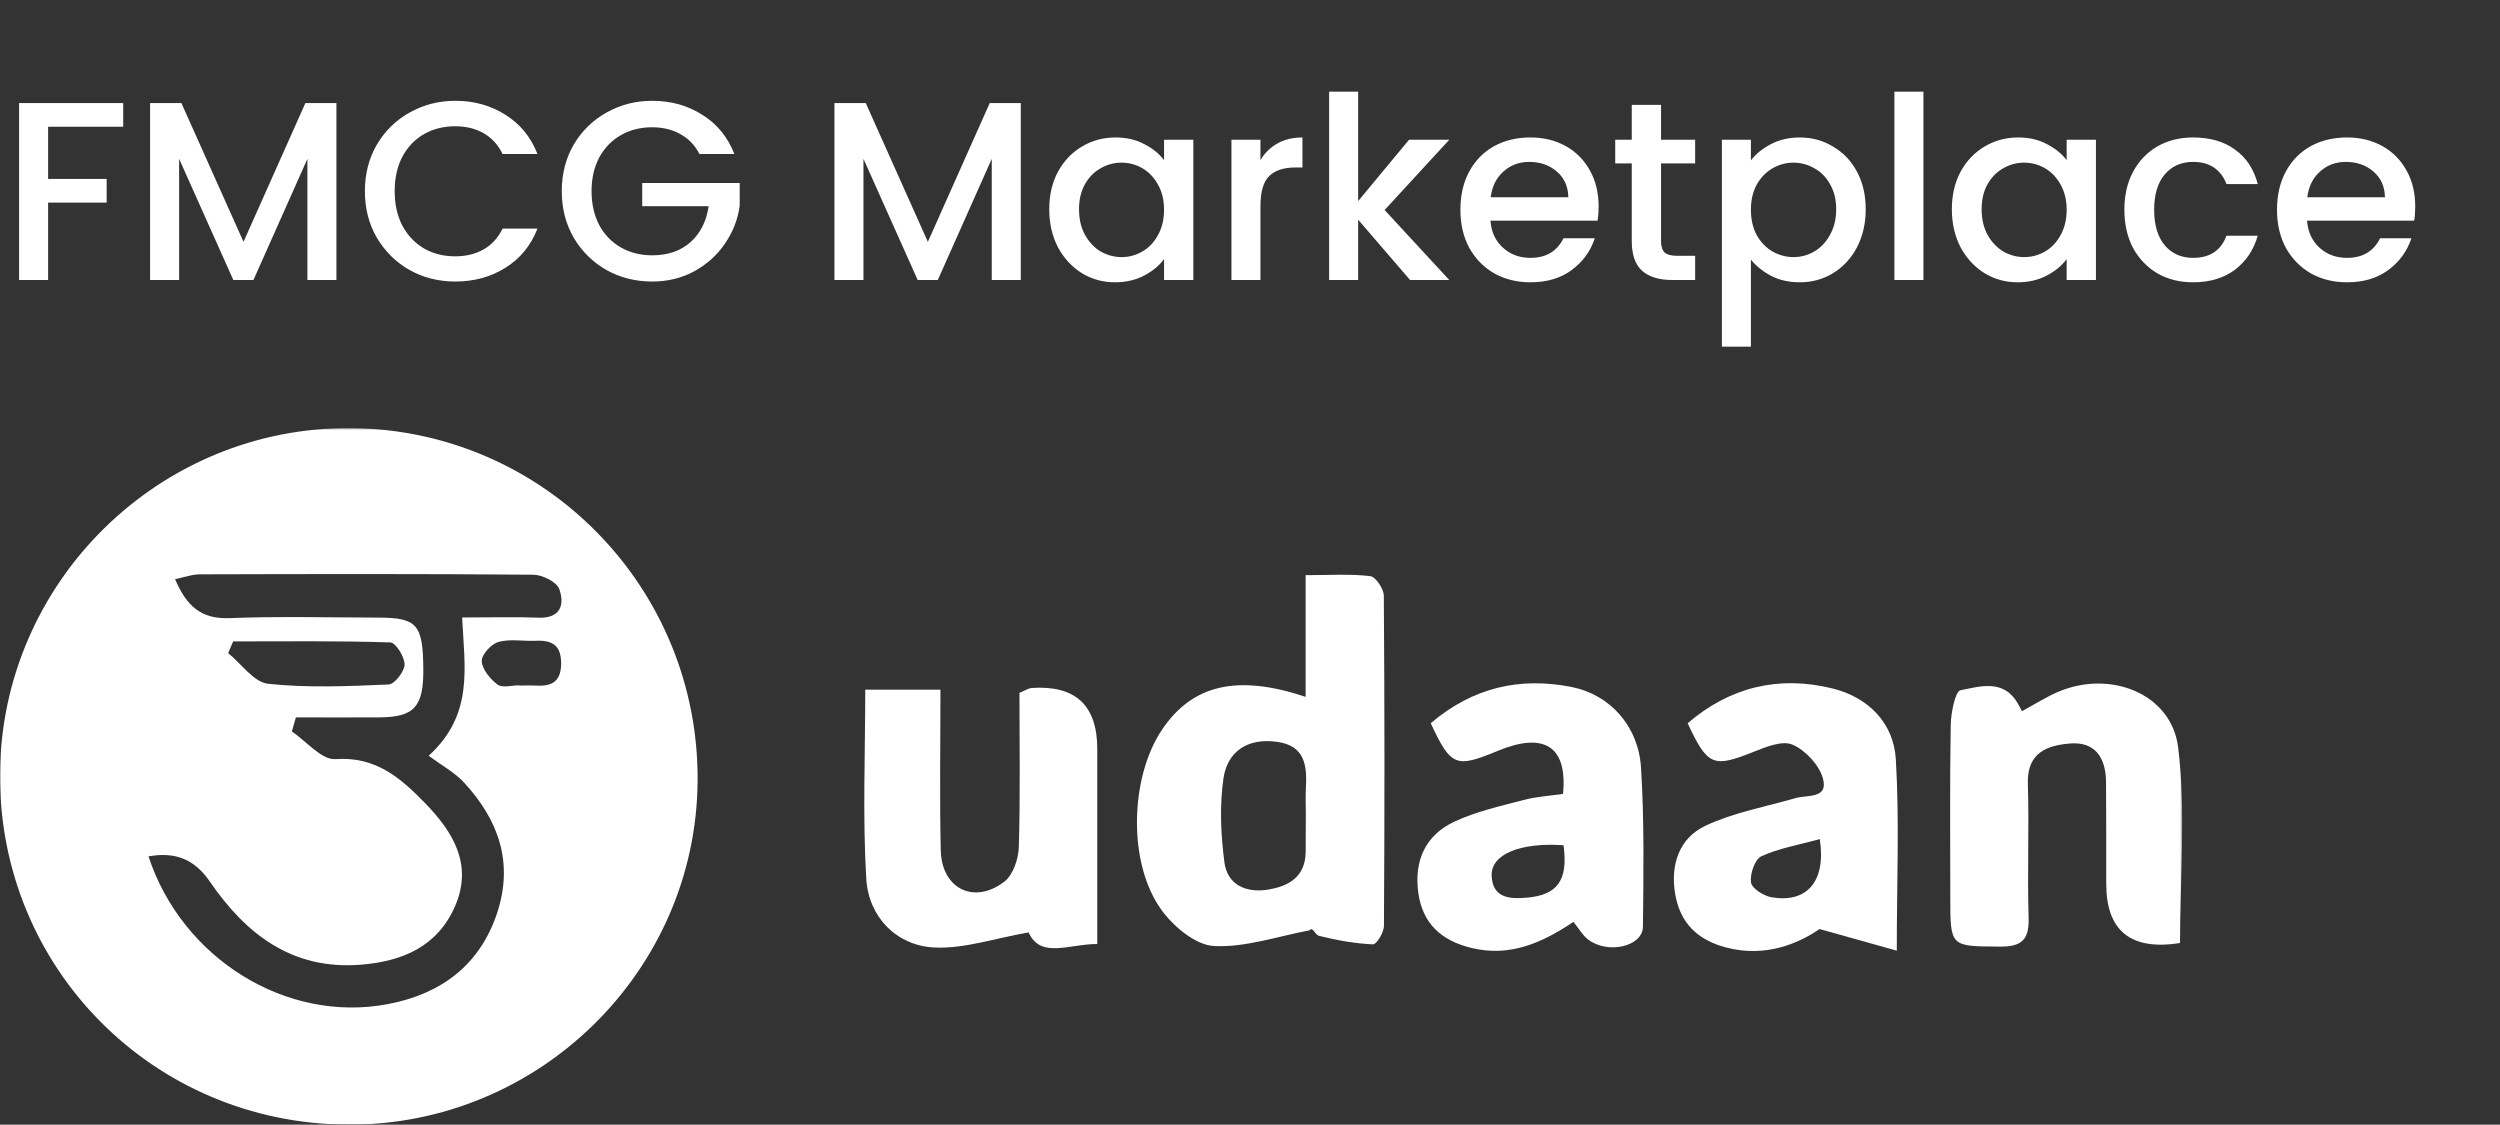 <svg width="1067" height="480" viewBox="0 0 1067 480" fill="none" xmlns="http://www.w3.org/2000/svg">
<rect x="0" y="0" width="1067" height="480" fill="#333333" stroke="none"/>
<path d="M52.583 44V54.104H20.534V76.376H45.521V86.479H20.534V119.506H8.148V44H52.583ZM143.586 44V119.506H131.201V67.793L108.169 119.506H99.587L76.446 67.793V119.506H64.061V44H77.424L103.932 103.21L130.332 44H143.586ZM155.737 81.59C155.737 74.203 157.439 67.576 160.843 61.709C164.319 55.842 168.991 51.279 174.858 48.02C180.797 44.688 187.279 43.022 194.304 43.022C202.344 43.022 209.479 45.014 215.707 48.998C222.008 52.909 226.571 58.486 229.396 65.729H214.512C212.556 61.745 209.84 58.776 206.364 56.82C202.887 54.864 198.867 53.887 194.304 53.887C189.307 53.887 184.853 55.009 180.942 57.255C177.03 59.5 173.953 62.723 171.707 66.924C169.534 71.124 168.448 76.013 168.448 81.59C168.448 87.167 169.534 92.056 171.707 96.257C173.953 100.458 177.03 103.717 180.942 106.035C184.853 108.28 189.307 109.403 194.304 109.403C198.867 109.403 202.887 108.425 206.364 106.469C209.84 104.514 212.556 101.544 214.512 97.561H229.396C226.571 104.803 222.008 110.38 215.707 114.292C209.479 118.203 202.344 120.158 194.304 120.158C187.207 120.158 180.724 118.529 174.858 115.269C168.991 111.938 164.319 107.338 160.843 101.472C157.439 95.605 155.737 88.978 155.737 81.59ZM298.54 65.729C296.584 61.962 293.868 59.138 290.391 57.255C286.915 55.299 282.895 54.321 278.332 54.321C273.335 54.321 268.88 55.444 264.969 57.689C261.058 59.934 257.981 63.121 255.735 67.25C253.562 71.378 252.475 76.158 252.475 81.59C252.475 87.022 253.562 91.839 255.735 96.04C257.981 100.168 261.058 103.355 264.969 105.6C268.88 107.845 273.335 108.968 278.332 108.968C285.068 108.968 290.537 107.085 294.737 103.319C298.939 99.553 301.509 94.446 302.451 88H274.095V78.114H315.705V87.783C314.909 93.65 312.808 99.045 309.404 103.971C306.072 108.896 301.69 112.843 296.258 115.813C290.899 118.709 284.924 120.158 278.332 120.158C271.235 120.158 264.752 118.529 258.885 115.269C253.019 111.938 248.347 107.338 244.87 101.472C241.467 95.605 239.764 88.978 239.764 81.59C239.764 74.203 241.467 67.576 244.87 61.709C248.347 55.842 253.019 51.279 258.885 48.02C264.825 44.688 271.307 43.022 278.332 43.022C286.372 43.022 293.506 45.014 299.735 48.998C306.036 52.909 310.599 58.486 313.423 65.729H298.54ZM435.668 44V119.506H423.283V67.793L400.251 119.506H391.668L368.528 67.793V119.506H356.142V44H369.505L396.014 103.21L422.414 44H435.668ZM447.819 89.304C447.819 83.292 449.049 77.969 451.512 73.334C454.047 68.698 457.451 65.113 461.725 62.578C466.07 59.971 470.851 58.667 476.065 58.667C480.773 58.667 484.865 59.608 488.342 61.492C491.891 63.302 494.715 65.584 496.816 68.336V59.645H509.31V119.506H496.816V110.598C494.715 113.422 491.854 115.776 488.233 117.659C484.612 119.543 480.483 120.484 475.848 120.484C470.705 120.484 465.997 119.18 461.725 116.573C457.451 113.894 454.047 110.2 451.512 105.492C449.049 100.711 447.819 95.316 447.819 89.304ZM496.816 89.521C496.816 85.393 495.947 81.808 494.209 78.766C492.542 75.724 490.333 73.406 487.581 71.813C484.829 70.219 481.859 69.422 478.673 69.422C475.486 69.422 472.516 70.219 469.764 71.813C467.012 73.334 464.767 75.615 463.028 78.657C461.362 81.627 460.53 85.175 460.53 89.304C460.53 93.432 461.362 97.054 463.028 100.168C464.767 103.282 467.012 105.672 469.764 107.338C472.589 108.932 475.558 109.729 478.673 109.729C481.859 109.729 484.829 108.932 487.581 107.338C490.333 105.745 492.542 103.427 494.209 100.385C495.947 97.271 496.816 93.65 496.816 89.521ZM537.962 68.336C539.773 65.294 542.163 62.94 545.132 61.274C548.174 59.536 551.759 58.667 555.888 58.667V71.487H552.737C547.885 71.487 544.191 72.718 541.656 75.18C539.193 77.643 537.962 81.916 537.962 88V119.506H525.577V59.645H537.962V68.336ZM590.956 89.63L618.551 119.506H601.821L579.658 93.758V119.506H567.272V39.111H579.658V85.827L601.386 59.645H618.551L590.956 89.63ZM682.293 88.109C682.293 90.354 682.148 92.382 681.858 94.193H636.12C636.482 98.973 638.257 102.812 641.443 105.709C644.63 108.606 648.541 110.055 653.177 110.055C659.84 110.055 664.548 107.266 667.3 101.689H680.663C678.853 107.193 675.557 111.721 670.777 115.269C666.069 118.746 660.203 120.484 653.177 120.484C647.455 120.484 642.312 119.217 637.749 116.682C633.26 114.074 629.71 110.453 627.102 105.818C624.568 101.109 623.3 95.678 623.3 89.521C623.3 83.365 624.532 77.969 626.994 73.334C629.529 68.626 633.042 65.004 637.532 62.469C642.095 59.934 647.31 58.667 653.177 58.667C658.826 58.667 663.86 59.898 668.278 62.361C672.697 64.823 676.137 68.3 678.599 72.79C681.062 77.208 682.293 82.315 682.293 88.109ZM669.364 84.198C669.292 79.635 667.662 75.977 664.475 73.225C661.289 70.473 657.342 69.097 652.633 69.097C648.361 69.097 644.703 70.473 641.661 73.225C638.619 75.905 636.808 79.562 636.228 84.198H669.364ZM708.931 69.748V102.884C708.931 105.129 709.437 106.759 710.452 107.773C711.538 108.714 713.348 109.185 715.884 109.185H723.489V119.506H713.711C708.134 119.506 703.861 118.203 700.891 115.595C697.921 112.988 696.437 108.751 696.437 102.884V69.748H689.375V59.645H696.437V44.761H708.931V59.645H723.489V69.748H708.931ZM747.289 68.445C749.39 65.692 752.25 63.375 755.872 61.492C759.494 59.608 763.585 58.667 768.148 58.667C773.363 58.667 778.107 59.971 782.38 62.578C786.726 65.113 790.131 68.698 792.593 73.334C795.055 77.969 796.287 83.292 796.287 89.304C796.287 95.316 795.055 100.711 792.593 105.492C790.131 110.2 786.726 113.894 782.38 116.573C778.107 119.18 773.363 120.484 768.148 120.484C763.585 120.484 759.529 119.578 755.98 117.768C752.432 115.885 749.534 113.568 747.289 110.815V147.971H734.904V59.645H747.289V68.445ZM783.684 89.304C783.684 85.175 782.815 81.627 781.077 78.657C779.411 75.615 777.166 73.334 774.341 71.813C771.588 70.219 768.62 69.422 765.432 69.422C762.318 69.422 759.348 70.219 756.524 71.813C753.771 73.406 751.526 75.724 749.788 78.766C748.122 81.808 747.289 85.393 747.289 89.521C747.289 93.65 748.122 97.271 749.788 100.385C751.526 103.427 753.771 105.745 756.524 107.338C759.348 108.932 762.318 109.729 765.432 109.729C768.62 109.729 771.588 108.932 774.341 107.338C777.166 105.672 779.411 103.282 781.077 100.168C782.815 97.054 783.684 93.432 783.684 89.304ZM820.92 39.111V119.506H808.535V39.111H820.92ZM833.052 89.304C833.052 83.292 834.283 77.969 836.746 73.334C839.28 68.698 842.685 65.113 846.958 62.578C851.304 59.971 856.084 58.667 861.299 58.667C866.006 58.667 870.099 59.608 873.576 61.492C877.124 63.302 879.949 65.584 882.05 68.336V59.645H894.543V119.506H882.05V110.598C879.949 113.422 877.088 115.776 873.467 117.659C869.845 119.543 865.717 120.484 861.082 120.484C855.939 120.484 851.231 119.18 846.958 116.573C842.685 113.894 839.28 110.2 836.746 105.492C834.283 100.711 833.052 95.316 833.052 89.304ZM882.05 89.521C882.05 85.393 881.18 81.808 879.442 78.766C877.776 75.724 875.567 73.406 872.815 71.813C870.062 70.219 867.093 69.422 863.906 69.422C860.719 69.422 857.749 70.219 854.998 71.813C852.245 73.334 850 75.615 848.262 78.657C846.596 81.627 845.763 85.175 845.763 89.304C845.763 93.432 846.596 97.054 848.262 100.168C850 103.282 852.245 105.672 854.998 107.338C857.822 108.932 860.791 109.729 863.906 109.729C867.093 109.729 870.062 108.932 872.815 107.338C875.567 105.745 877.776 103.427 879.442 100.385C881.18 97.271 882.05 93.65 882.05 89.521ZM906.682 89.521C906.682 83.365 907.913 77.969 910.376 73.334C912.911 68.626 916.387 65.004 920.805 62.469C925.224 59.934 930.294 58.667 936.015 58.667C943.259 58.667 949.234 60.405 953.941 63.882C958.721 67.286 961.945 72.175 963.61 78.548H950.247C949.161 75.579 947.422 73.261 945.032 71.595C942.642 69.929 939.637 69.097 936.015 69.097C930.945 69.097 926.889 70.907 923.847 74.529C920.878 78.078 919.393 83.075 919.393 89.521C919.393 95.967 920.878 101.001 923.847 104.622C926.889 108.244 930.945 110.055 936.015 110.055C943.185 110.055 947.93 106.904 950.247 100.603H963.61C961.872 106.687 958.613 111.539 953.832 115.161C949.052 118.709 943.113 120.484 936.015 120.484C930.294 120.484 925.224 119.217 920.805 116.682C916.387 114.074 912.911 110.453 910.376 105.818C907.913 101.109 906.682 95.678 906.682 89.521ZM1030.82 88.109C1030.82 90.354 1030.68 92.382 1030.38 94.193H984.644C985.007 98.973 986.781 102.812 989.966 105.709C993.156 108.606 997.067 110.055 1001.7 110.055C1008.37 110.055 1013.08 107.266 1015.82 101.689H1029.19C1027.38 107.193 1024.08 111.721 1019.3 115.269C1014.6 118.746 1008.73 120.484 1001.7 120.484C995.98 120.484 990.835 119.217 986.274 116.682C981.784 114.074 978.234 110.453 975.627 105.818C973.093 101.109 971.824 95.678 971.824 89.521C971.824 83.365 973.056 77.969 975.518 73.334C978.054 68.626 981.567 65.004 986.057 62.469C990.618 59.934 995.832 58.667 1001.7 58.667C1007.35 58.667 1012.39 59.898 1016.8 62.361C1021.22 64.823 1024.66 68.3 1027.12 72.79C1029.59 77.208 1030.82 82.315 1030.82 88.109ZM1017.89 84.198C1017.82 79.635 1016.19 75.977 1013 73.225C1009.82 70.473 1005.87 69.097 1001.16 69.097C996.889 69.097 993.225 70.473 990.183 73.225C987.143 75.905 985.333 79.562 984.753 84.198H1017.89Z" fill="white"/>
<mask id="mask0_588_5342" style="mask-type:luminance" maskUnits="userSpaceOnUse" x="0" y="182" width="932" height="298">
<path d="M931.358 182.716H0V480H931.358V182.716Z" fill="white"/>
</mask>
<g mask="url(#mask0_588_5342)">
<path d="M148.448 479.999C65.331 479.591 -0.597 413.051 0 330.162C0.597 248.359 67.938 182.09 149.805 182.715C232.215 183.367 298.469 250.912 297.735 333.557C297.03 414.572 229.907 480.406 148.448 479.999ZM197.268 263.54C209.27 263.54 219.588 263.242 229.88 263.622C239.411 263.975 241.013 257.892 238.704 251.427C237.619 248.359 231.482 245.317 227.599 245.289C180.135 244.882 132.671 244.991 85.207 245.126C81.976 245.126 78.745 246.349 74.726 247.19C79.614 258.679 85.832 264.274 97.861 263.812C119.067 262.998 140.356 263.54 161.589 263.594C178.017 263.649 180.488 266.555 180.678 285.349C180.814 301.699 176.876 306.099 161.726 306.18C149.913 306.262 138.102 306.18 126.291 306.18C125.72 308.19 125.122 310.173 124.552 312.183C130.771 316.365 137.26 324.404 143.152 323.996C160.503 322.747 171.12 332.172 181.574 342.927C193.467 355.202 201.912 369.108 194.201 386.788C186.679 404.089 171.609 410.363 153.823 411.748C124.633 414.002 104.975 398.711 89.579 376.278C82.926 366.582 74.699 363.486 63.376 365.496C77.767 409.25 122.326 436.762 165.526 428.559C187.793 424.322 204.573 412.345 212.094 389.885C219.344 368.239 212.774 349.852 197.948 333.883C194.01 329.646 188.634 326.767 182.959 322.557C202.347 304.876 198.246 284.861 197.242 263.513L197.268 263.54ZM99.517 273.725C98.811 275.409 98.078 277.066 97.372 278.75C103.047 283.312 108.342 291.188 114.424 291.84C131.395 293.66 148.719 292.872 165.852 292.14C168.405 292.031 172.614 286.653 172.668 283.665C172.722 280.38 168.894 274.241 166.613 274.187C144.266 273.453 121.892 273.752 99.517 273.752V273.725ZM221.571 292.492C221.571 292.492 221.571 292.546 221.571 292.601C223.798 292.601 226.052 292.465 228.278 292.601C235.012 293.035 239.438 291.379 239.493 283.258C239.547 275.354 235.637 273.155 228.658 273.481C223.309 273.725 217.66 272.585 212.692 273.996C209.624 274.865 205.442 279.483 205.605 282.199C205.822 285.756 209.244 289.858 212.42 292.221C214.43 293.714 218.475 292.492 221.598 292.492H221.571Z" fill="white"/>
<path d="M557.241 297.436V245.481C567.315 245.481 576.139 244.884 584.801 245.888C587.109 246.16 590.585 251.292 590.613 254.226C590.965 301.211 590.965 348.169 590.667 395.155C590.667 397.952 587.49 403.139 585.97 403.058C578.258 402.678 570.519 401.32 562.998 399.419C561.205 398.984 560.255 395.236 558.87 397.083C545.266 399.608 531.554 404.443 518.113 403.765C510.32 403.357 500.952 395.535 495.82 388.5C481.212 368.566 482.19 331.792 496.01 311.342C508.827 292.357 527.807 287.605 557.241 297.409V297.436ZM557.323 347.273C557.323 343.688 557.16 340.076 557.349 336.491C557.893 326.85 557.105 318.185 544.832 316.583C532.423 314.954 523.815 320.684 522.159 332.335C520.475 344.041 521.046 356.344 522.594 368.131C523.842 377.528 531.69 381.168 540.895 379.728C550.018 378.316 557.186 374.269 557.268 363.46C557.323 358.055 557.268 352.678 557.323 347.273Z" fill="white"/>
<path d="M468.341 402.895C456.04 402.895 444.147 409.305 439.015 397.951C424.461 400.477 411.428 405.04 398.666 404.388C382.645 403.573 370.698 391.433 369.72 375.002C368.145 348.522 369.286 321.878 369.286 294.34H401.381C401.381 317.86 401 340.401 401.517 362.916C401.897 379.294 415.663 386.191 428.643 376.306C432.39 373.454 434.698 366.556 434.834 361.45C435.485 339.424 435.105 317.343 435.105 295.698C437.848 294.557 439.043 293.714 440.265 293.633C458.964 292.348 468.314 301.011 468.314 319.625C468.314 347.11 468.314 374.594 468.314 402.895H468.341Z" fill="white"/>
<path d="M862.986 303.519C868.906 300.314 873.468 297.381 878.383 295.29C900.675 285.757 926.851 296.023 929.648 319.082C932.988 346.512 930.435 374.649 930.435 402.487C909.437 405.783 898.938 397.346 898.938 377.175C898.938 362.7 898.964 348.224 898.856 333.721C898.775 323.645 894.376 316.474 883.569 317.316C873.793 318.104 865.077 321.173 865.485 334.427C866.082 353.411 865.213 372.45 865.811 391.433C866.109 400.777 863.258 404.09 853.592 404.008C832.412 403.845 832.385 404.334 832.385 382.824C832.385 358.381 832.141 333.938 832.575 309.521C832.656 304.28 834.449 295.045 836.784 294.584C845.011 292.982 855.031 289.723 861.086 300.043C861.792 301.238 862.39 302.461 862.959 303.519H862.986Z" fill="white"/>
<path d="M809.577 405.747C799.123 402.813 789.728 400.206 776.559 396.512C767.598 402.677 753.506 408.815 736.698 404.388C724.425 401.156 716.985 393.905 714.921 381.303C712.885 368.81 716.822 357.648 727.874 352.433C739.848 346.784 753.398 344.367 766.295 340.645C771.427 339.152 780.578 341.053 777.971 332.064C776.315 326.36 770.504 320.167 765.019 317.805C760.647 315.931 753.641 318.81 748.32 320.928C731.267 327.746 728.769 326.931 720.297 308.68C738.246 293.253 759.045 288.228 781.854 293.769C797.168 297.49 808.22 308.354 809.143 324.106C810.69 350.043 809.551 376.17 809.551 405.719L809.577 405.747ZM776.722 358.137C767.68 360.608 759.262 362.02 751.768 365.442C748.971 366.718 746.853 372.992 747.315 376.605C747.64 379.13 752.664 382.335 756.004 382.933C770.912 385.567 779.491 376.523 776.695 358.137H776.722Z" fill="white"/>
<path d="M610.622 308.679C628.571 293.362 648.691 288.88 670.604 293.171C687.167 296.431 699.278 309.875 700.391 327.691C701.803 350.233 701.45 372.884 701.206 395.507C701.124 404.008 686.135 407.43 677.745 400.939C675.383 399.119 673.808 396.24 671.555 393.443C658.168 402.433 644.455 408.543 628.082 404.605C615.293 401.509 607.147 394.312 605.327 381.004C603.454 367.398 608.368 356.425 620.751 350.668C630.01 346.349 640.301 344.068 650.266 341.433C655.806 339.966 661.67 339.64 667.101 338.826C669.083 318.43 658.983 312.237 639.106 320.52C621.321 327.908 619.257 327.12 610.65 308.706L610.622 308.679ZM667.319 360.744C648.609 359.467 636.255 364.708 636.635 373.753C637.043 383.286 644.238 383.72 651.326 383.15C664.739 382.091 669.355 375.762 667.319 360.744Z" fill="white"/>
</g>
</svg>
